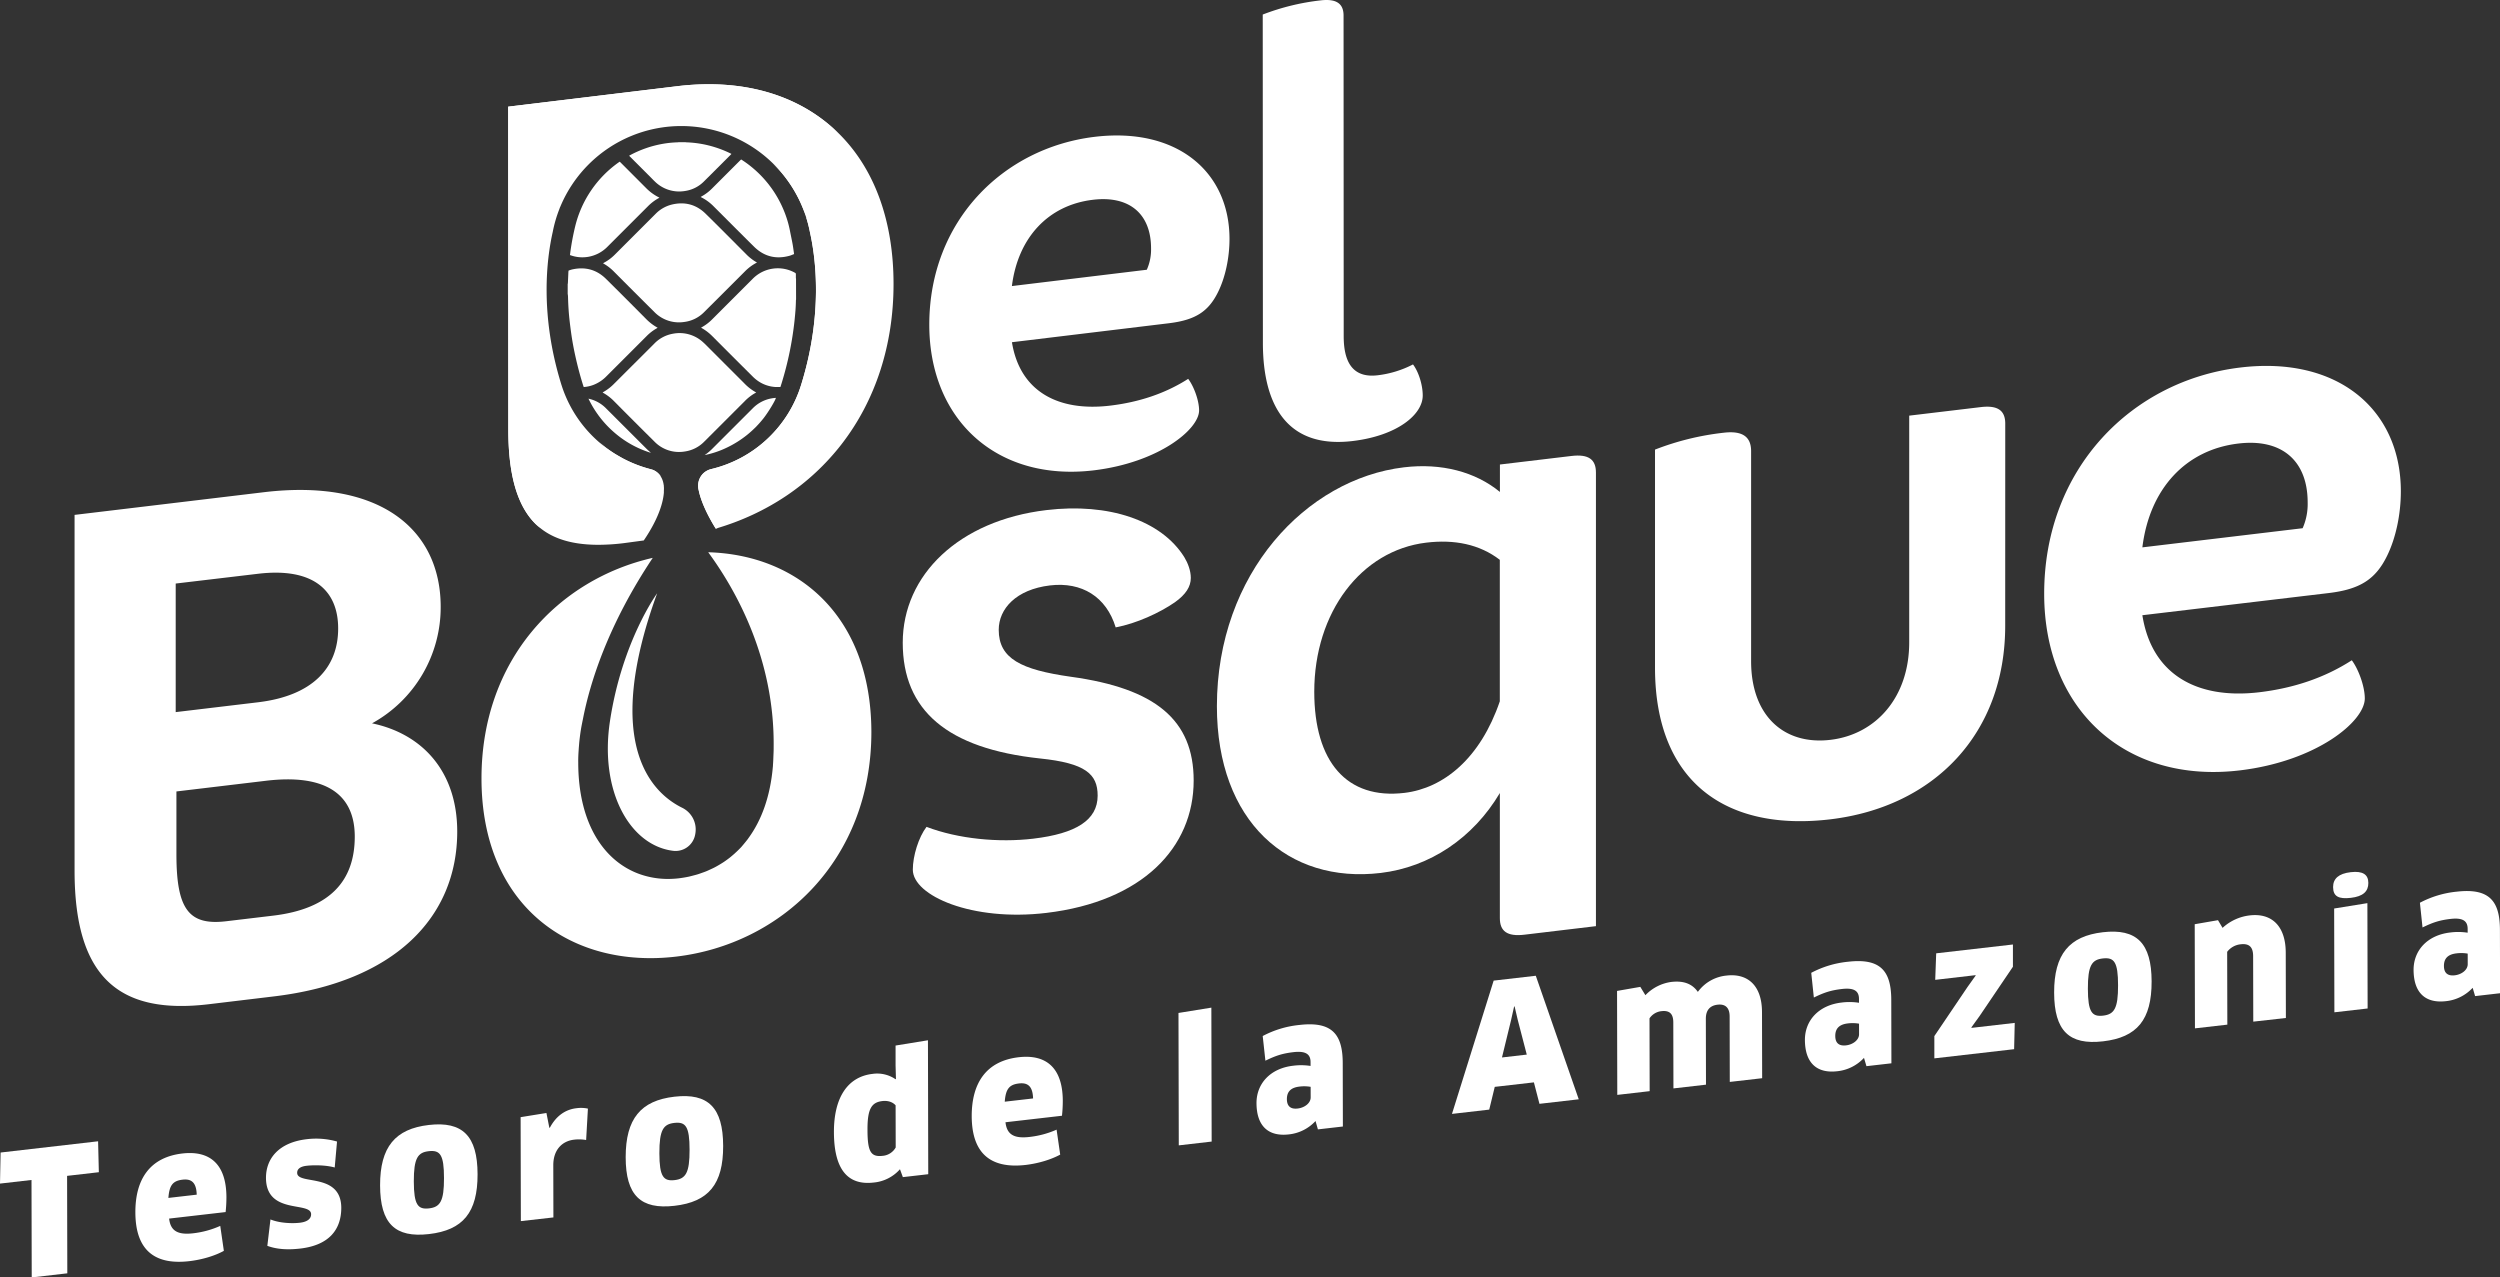 <?xml version="1.0" encoding="UTF-8"?> <svg xmlns="http://www.w3.org/2000/svg" viewBox="0 0 1602.27 818.71"><rect x="0" y="0" width="1602.27" height="818.71" fill="#333333" stroke="none"/><defs><style>.cls-1{fill:#fff;}.cls-2{opacity:0.67;}</style></defs><g id="Capa_2" data-name="Capa 2"><g id="Capa_1-2" data-name="Capa 1"><path class="cls-1" d="M595.59,208.12c0-66.62,47.46-113.34,105.88-120.41C754,81.35,787.94,109.8,788,153.07c0,12.25-2.72,24.84-7.39,34.21-6.23,12.63-14.79,17.87-31.54,19.9L648.56,219.33c5.08,31.55,29.62,44.67,63.11,40.62,18.3-2.22,35.05-7.69,49.84-17.14,3.51,4.56,7,13.71,7,20.22,0,12.25-26.08,33.4-67.36,38.4C639.25,308.92,595.62,269.39,595.59,208.12Zm52.95-24.78L735,172.88a31.79,31.79,0,0,0,2.72-13.73c0-21.83-13.65-34-37.4-31.09C671.89,131.5,652.42,152.23,648.54,183.34Z"></path><path class="cls-1" d="M809.4,219.92l-.1-210.6a149.09,149.09,0,0,1,37-9.07c10.12-1.22,14.8,2,14.8,9.7l.09,205.62c0,19.15,7.81,26.63,21.82,24.94a65.87,65.87,0,0,0,22.59-6.95c3.51,4.56,6.24,13,6.24,19.93,0,12.25-16.34,25.71-44.77,29.15C825,287.73,809.42,259.75,809.4,219.92Z"></path><path class="cls-1" d="M43,753.62l.14,62.46-22.81,2.63-.14-62.46L0,758.57l.39-19.91,62.48-7.2.48,19.82Z"></path><path class="cls-1" d="M86.76,777c-.05-21.4,9.43-35.34,30.19-37.73,17.61-2,28.12,6.86,28.17,28.05a87.39,87.39,0,0,1-.52,9.5L108.39,781c.88,8,5.65,10.55,15.37,9.43a58.59,58.59,0,0,0,17.4-4.75l2.31,16c-5.51,3.05-13.62,5.63-22.26,6.62C97.65,811,86.81,799.74,86.76,777Zm39.32-11.33c-.23-7.66-3.26-10.28-9-9.62-6.27.73-8.54,3.51-9.16,11.71Z"></path><path class="cls-1" d="M192.34,800.22c-8.11.94-15.14.43-21-1.75l2-16.93c5.63,2.32,13.52,2.73,18.82,2.12,5.08-.59,7.24-2.7,7.23-5.44,0-8.46-28.87.57-28.92-23.35,0-12.41,8.28-22.7,26.22-24.76A49.27,49.27,0,0,1,216,731.62l-1.48,16.64c-5.52-1.56-13.3-1.65-18.06-1.1-4.11.47-6.05,2.12-6,4.54,0,8,28.22-.51,28.27,22.43C218.69,787.86,211.14,798.06,192.34,800.22Z"></path><path class="cls-1" d="M274.92,790.93c-21.62,2.49-31.27-6.61-31.32-31.2s9.65-36.24,31.26-38.73,31.16,7,31.22,31.54S296.75,788.42,274.92,790.93Zm.06-16.47c7.14-.82,9.62-4.62,9.58-19.44,0-15-2.52-18-9.66-17.23s-9.72,4.42-9.68,19.45S267.85,775.28,275,774.46Z"></path><path class="cls-1" d="M333.82,782.62,333.67,716l16.54-2.68,1.86,9.45.33,0c4.09-7.71,10.13-11.7,16.94-12.49a21.24,21.24,0,0,1,7.46.24l-1.14,20.12a26.35,26.35,0,0,0-7.68-.22c-8,.92-13.39,6.81-13.37,16.36l.07,33.48Z"></path><path class="cls-1" d="M432.3,772.81C410.68,775.3,401,766.2,401,741.61s9.65-36.24,31.27-38.73,31.15,7,31.21,31.54S454.13,770.3,432.3,772.81Zm.07-16.47c7.13-.83,9.61-4.62,9.58-19.44,0-15-2.53-18-9.66-17.23s-9.72,4.42-9.69,19.46S425.24,757.16,432.37,756.34Z"></path><path class="cls-1" d="M578.65,754.43l-1.85-5.06a25.61,25.61,0,0,1-16.95,8.54c-16.54,1.9-25.32-8.39-25.38-32.32-.05-21.85,8.57-35.47,24.78-37.33A20.79,20.79,0,0,1,574,691.72l.21-.24-.23-8.76,0-12.62,20.75-3.38.19,85.84Zm-4.65-46c-1.62-1.9-4.66-3.2-8.43-2.76-7,.8-9.62,5-9.59,18.23,0,14.27,2.09,17.76,9.77,16.88a10.59,10.59,0,0,0,8.31-5.35Z"></path><path class="cls-1" d="M622.78,715.31c0-21.41,9.44-35.35,30.19-37.73,17.62-2,28.13,6.86,28.18,28a90,90,0,0,1-.52,9.51l-36.21,4.17c.88,8,5.64,10.54,15.37,9.42A58.72,58.72,0,0,0,677.18,724l2.31,16c-5.51,3-13.61,5.63-22.25,6.63C633.68,749.3,622.83,738,622.78,715.31ZM662.11,704c-.23-7.66-3.26-10.27-9-9.61-6.26.72-8.53,3.51-9.16,11.7Z"></path><path class="cls-1" d="M755.49,734.07l-.19-84.86,21.07-3.41.19,85.84Z"></path><path class="cls-1" d="M843.13,718.48A27.15,27.15,0,0,1,826,727.05c-12.87,1.48-20.67-5.09-20.7-20.13,0-12.29,8.71-22.19,23.52-23.89a39.37,39.37,0,0,1,11.13.14v-2.41c0-4.94-2.83-7.36-10.94-6.43-7.46.86-11.78,2.45-18,5.48L809.28,664a63.44,63.44,0,0,1,23.55-7.1c20.87-2.41,27.7,5.92,27.74,24.47l.09,40.62-16,1.84ZM840,696.56a24.31,24.31,0,0,0-7.13-.16c-5.52.63-8.11,3.23-8.09,8.06s2.71,6.5,6.92,6c4.44-.51,8.33-3.48,8.32-7.1Z"></path><path class="cls-1" d="M983.09,693.7,958,696.58l-3.54,14.58-23.88,2.75,26.72-85.43,27-3.11,27.53,79.18-25.18,2.9ZM968.41,654l-5.78,23.73,15.89-1.83-5.79-22.28-2-8.56-.32,0Z"></path><path class="cls-1" d="M1108.63,693.41l-.09-41.93c0-5.71-2.84-8.13-7.71-7.57s-7.55,3.5-7.54,9l.09,42.26-20.86,2.4-.09-42.26c0-5.81-2.61-7.82-7.59-7.25a10.56,10.56,0,0,0-7.66,4.62l.1,46.65-20.75,2.39-.15-66.63,14.91-2.6,3.26,5.34a28.28,28.28,0,0,1,16.52-8.49c7.89-.91,13.41,1.09,17.1,6.37a25.8,25.8,0,0,1,18.46-10.47c13.3-1.53,22.62,6.18,22.65,23.42l.1,42.37Z"></path><path class="cls-1" d="M1194.65,678a27.15,27.15,0,0,1-17.17,8.57c-12.86,1.48-20.66-5.09-20.7-20.13,0-12.29,8.71-22.19,23.52-23.9a39.41,39.41,0,0,1,11.14.15v-2.42c0-4.94-2.83-7.36-10.93-6.42-7.46.86-11.78,2.45-18,5.48l-1.67-15.84a63.49,63.49,0,0,1,23.56-7.1c20.86-2.41,27.69,5.92,27.73,24.47l.09,40.62-16,1.84Zm-3.18-21.92a24.67,24.67,0,0,0-7.14-.17c-5.51.64-8.11,3.24-8.09,8.07s2.72,6.5,6.93,6c4.44-.51,8.32-3.48,8.31-7.1Z"></path><path class="cls-1" d="M1268.76,651.14l-5.28,7.31.11.32,27.67-3.19-.39,16.85-51.13,5.88,0-14.27,21.23-31.43,5.28-7.41-.11-.21-25.84,3,.62-17,49.18-5.66,0,14.27Z"></path><path class="cls-1" d="M1347.83,667.4c-21.62,2.49-31.26-6.61-31.32-31.2s9.66-36.24,31.27-38.73,31.16,6.95,31.21,31.54S1369.67,664.89,1347.83,667.4Zm.07-16.47c7.14-.82,9.62-4.62,9.58-19.44,0-15-2.52-18-9.66-17.23s-9.72,4.42-9.68,19.45S1340.77,651.75,1347.9,650.93Z"></path><path class="cls-1" d="M1444.14,654.78l-.09-41.93c0-6.15-2.73-8.25-8-7.65a12.47,12.47,0,0,0-8.64,4.84l.11,46.66-20.76,2.38-.15-66.74,14.92-2.59,2.93,4.93a30.93,30.93,0,0,1,17.49-8c14-1.61,22.94,6.8,23,23.81l.09,41.94Z"></path><path class="cls-1" d="M1506.67,575.44c-7.79.9-11.35-.89-11.37-6.92,0-5.38,3.55-8.65,11.34-9.54s11.24,1.56,11.25,6.93S1514.56,574.53,1506.67,575.44Zm-10.54,73.35-.15-66.52,21.3-3.44.15,67.51Z"></path><path class="cls-1" d="M1584.75,633.1a27.14,27.14,0,0,1-17.17,8.56c-12.86,1.48-20.66-5.08-20.7-20.12,0-12.29,8.71-22.19,23.52-23.9a39.82,39.82,0,0,1,11.14.14v-2.41c0-4.94-2.83-7.36-10.93-6.43-7.46.86-11.78,2.46-18,5.48l-1.67-15.84a63.67,63.67,0,0,1,23.56-7.1c20.86-2.4,27.69,5.92,27.73,24.48l.09,40.61-16,1.84Zm-3.18-21.92a24.28,24.28,0,0,0-7.14-.17c-5.51.63-8.1,3.24-8.09,8.07s2.72,6.49,6.93,6c4.44-.51,8.32-3.48,8.31-7.11Z"></path><path class="cls-1" d="M169.06,315.47c74-8.84,113.38,23.49,113.38,73.46a84.89,84.89,0,0,1-44,74.66c32.39,6.77,54.6,31,54.6,69.37,0,55.06-40.26,96.42-117.54,105.65l-41.64,5c-57.84,6.91-86.07-17.49-86.07-85.51V330Zm-3.7,52.27L112.61,374V456.4l52.75-6.3c34.71-4.14,51.37-21.86,51.37-47.31C216.73,377.8,200.07,363.6,165.36,367.74Zm5.09,132.66-57.38,6.85V547.5c0,35.17,7.87,45.8,31.93,42.93l30.08-3.59c36.56-4.36,52.29-22.44,52.29-50.67C227.37,508.41,207.94,495.92,170.45,500.4Z"></path><path class="cls-1" d="M763.2,370.4C763.2,376,760,381,753,386c-9.72,6.72-24.53,13.57-37.95,16.1-6-19.64-21.74-29.33-42.1-26.9-21.75,2.6-32.86,15-32.86,28.45,0,18.5,14.35,25.59,46.27,30.1,54.14,7.42,78.67,27.63,78.67,66.5,0,43-32.85,77.5-94.4,84.84-47.66,5.69-85.6-11.06-85.6-27.72,0-8.79,3.7-20.8,8.79-27.43,20.36,7.75,46.27,10.21,68.48,7.56,27.3-3.26,41.19-11.86,41.19-27.59,0-13.88-7.87-20.81-37-23.81-59.23-6.34-87.92-30.68-87.92-74.18s36.09-78.34,92.08-85c39.8-4.75,73.58,6.49,88.38,30.17C761.35,360.91,763.2,365.78,763.2,370.4Z"></path><path class="cls-1" d="M977,599.05c-11.1,1.33-15.73-2.28-15.73-10.61V508.25c-17.12,28.88-44.88,47.47-76.35,51.23-59.23,7.07-105-32.81-105-106.85,0-85.14,57.38-145.67,119.85-153.12,24.06-2.88,45.81,2.85,61.54,15.78V297.71l45.81-5.47c11.11-1.33,15.73,2.29,15.73,10.62V593.58ZM961.24,449.48V358.79c-13-10-29.15-13.18-47.2-11-41.64,5-71.72,44.65-71.72,95.55,0,44.89,20.82,69.24,57.84,64.82C925.15,505.16,948.75,486.14,961.24,449.48Z"></path><path class="cls-1" d="M1285.15,401.1c0,68.94-45.35,116-112,124-67.1,8-112.44-24.06-112.44-97.17V288.15a174,174,0,0,1,44-10.81c12-1.43,17.59,2.53,17.59,11.79V423.78c0,35.17,21.28,53.92,50.9,50.38,29.15-3.48,50.43-27.31,50.43-62.48V266.39l45.82-5.47c11.1-1.33,15.73,2.28,15.73,10.61Z"></path><path class="cls-1" d="M1310.13,380.53c0-80.51,56.45-136.76,125.86-145,62.47-7.46,102.73,27.07,102.73,79.35,0,14.81-3.24,30-8.8,41.31-7.4,15.23-17.58,21.54-37.48,23.91L1373.06,394.3c6,38.16,35.16,54.11,75,49.36,21.75-2.6,41.64-9.14,59.23-20.49,4.16,5.52,8.33,16.59,8.33,24.45,0,14.81-31,40.26-80.06,46.12C1362,502.52,1310.13,454.57,1310.13,380.53Zm62.93-29.72,102.72-12.27A38.61,38.61,0,0,0,1479,322c0-26.37-16.19-41.1-44.42-37.73C1400.82,288.26,1377.68,313.24,1373.06,350.81Z"></path><path class="cls-1" d="M453.89,353.94c17.87,24.33,42.64,68.37,41.95,125,0,.07,0,.14,0,.2v.15c0,.2,0,.38,0,.58,0,1.53-.08,3.08-.15,4.63-.07,2-.14,3.93-.29,5.83,0,.32,0,.64-.06,1h0v0c-1.66,19.11-7.25,34.31-15.58,45.74l-.57.81c-1,1.29-2,2.51-3,3.7-.35.4-.69.81-1,1.19-1,1.06-2,2.06-3,3-.48.46-1,.91-1.45,1.35-1,.87-1.95,1.69-2.95,2.49q-.9.71-1.83,1.38c-.95.7-1.92,1.38-2.91,2-.72.46-1.46.9-2.2,1.34-.93.55-1.87,1.09-2.84,1.59s-1.72.84-2.59,1.24-1.8.85-2.73,1.23-2,.75-3,1.1c-.84.3-1.67.61-2.53.87-1.22.37-2.46.67-3.7,1-.7.17-1.39.37-2.1.52q-2.94.61-6,1h0a61.44,61.44,0,0,1-6.44.43,54.21,54.21,0,0,1-18.32-2.86c-23.1-7.91-40-32.18-40-71.75h0c0-.05-.1-2.84.26-7.89.08-1.36.19-2.69.3-4s.26-2.69.42-4c.19-1.58.4-3.14.64-4.66s.5-2.95.79-4.38c.18-.88.34-1.78.54-2.64h0c4.54-23.56,16.05-60.46,44.8-103.59-60.06,13.68-109.76,64.89-109.76,141.35,0,82.83,58.31,122.15,124.94,114.19s124.94-61.19,124.94-144C558.32,394.85,511.53,355.61,453.89,353.94Z"></path><path class="cls-1" d="M572.68,182c0,39.1-11.53,74.59-33.38,102.79-20.09,25.86-47.88,44.46-80.59,54-5.67-9.19-9.55-17.84-10.94-24.73a10.85,10.85,0,0,1,7.52-13.29,1.67,1.67,0,0,1,.31-.09,79.67,79.67,0,0,0,58-54.51c13.78-44.64,9.37-80.22,5.5-97.52a86.15,86.15,0,0,0-2.26-8.88l.36-.09-2.93-7a84,84,0,0,0-155-.59c-.09.18-.13.36-.22.5s-.27.62-.63,1.62a82.92,82.92,0,0,0-4.15,14.37c-3.92,17.29-8.38,52.93,5.41,97.57,0,.18.13.36.18.58A80.58,80.58,0,0,0,394,290.81l5.18,3a81.18,81.18,0,0,0,18.51,7.11c.95.23,6.71,2.16,7.7,10.05l.05,0v.14c0,.54.09,1.26.09,1.75s0,1.18-.05,1.76l0,.59v.63c-1,11.35-7.93,23.29-12.88,30.54l-12.66,1.71a135.28,135.28,0,0,1-16.4,1.08c-19.95,0-34.1-5.45-43.24-16.67-9.73-11.89-14.51-30.63-14.51-57.2l-.09-206.94,108.7-13.16A166.07,166.07,0,0,1,454.21,54c34.59,0,64,11.48,85,33.19C561.1,109.82,572.68,142.61,572.68,182Z"></path><g class="cls-2"><path class="cls-1" d="M235.41,536.17c0,23.53-10.3,52.8-59.38,58.66L146,598.42a65.47,65.47,0,0,1-7.83.5c-9.94,0-16.95-2.89-21.88-7.75,4.88,7.73,12.84,12.59,25.73,12.59a65.33,65.33,0,0,0,7.83-.51l30.08-3.59C229,593.8,239.27,564.53,239.27,541c0-9.1-2-21.54-11-31C234,518.6,235.41,528.56,235.41,536.17Z"></path><path class="cls-1" d="M228.62,407.63c0-12.56-3.8-22.76-10.77-30.18,4.5,6.81,6.92,15.33,6.92,25.34,0,30.71-21.3,50.87-58.45,55.3l-52.75,6.3-5.15.61v5.3l9-1.07,52.75-6.3C207.32,458.49,228.62,438.34,228.62,407.63Z"></path><path class="cls-1" d="M72.9,621.22C64,608.49,59.73,589.36,59.73,562.91v-221L173.87,328.3a189.32,189.32,0,0,1,22.39-1.4h0c26.3,0,47.68,6.51,61.83,18.82a56.44,56.44,0,0,1,5.09,5,55.81,55.81,0,0,0-8.95-9.89c-14.14-12.31-35.52-18.82-61.82-18.82h0a189.32,189.32,0,0,0-22.39,1.4L55.87,337.09v221c0,28.4,5,48.36,15.19,61C71.65,619.83,72.26,620.54,72.9,621.22Z"></path><path class="cls-1" d="M236.83,471.46l-12-2.5-5.26,2.93,21.08,4.41c13.94,2.91,25.14,9.17,33.24,18.17C265.7,482.86,253.14,474.87,236.83,471.46Z"></path></g><g class="cls-2"><path class="cls-1" d="M721.1,392.29a44.61,44.61,0,0,0-5.11-6.73,49,49,0,0,1,4.06,7.05Z"></path><path class="cls-1" d="M671.61,334.84c-50.84,6.07-85,37-85,77,0,16.55,4.49,29.63,13.65,39.78-6.56-9.38-9.79-20.91-9.79-34.94,0-40,34.15-71,85-77a139.32,139.32,0,0,1,16.63-1v-4.75c-1.28,0-2.55-.08-3.85-.08h0v-3.15h0v3.15A141.4,141.4,0,0,0,671.61,334.84Z"></path><path class="cls-1" d="M751,359.49c-10.85-15.59-32-24.78-58.89-25.58v4.75h0C717.83,338.66,738.74,346.16,751,359.49Z"></path><path class="cls-1" d="M740.84,461.33c-11.51-9.68-29.68-16.1-55.55-19.65-17-2.4-34.73-5.94-44.83-16.17,8.84,14,29.24,18.26,48.68,21,25.87,3.54,44,10,55.56,19.64a47.63,47.63,0,0,1,4.28,4.1A43.56,43.56,0,0,0,740.84,461.33Z"></path><path class="cls-1" d="M597.27,563.64a4.12,4.12,0,0,1-.32-1.48,46,46,0,0,1,4.28-17.68,163.93,163.93,0,0,0,65.9,5.8c11.94-1.42,48.27-5.76,48.27-35.58,0-8.8-2.71-15.14-7.54-19.78a28.5,28.5,0,0,1,3.69,14.95c0,29.81-36.33,34.15-48.27,35.58a164.36,164.36,0,0,1-65.9-5.81,46,46,0,0,0-4.29,17.69C593.09,558.92,594.45,561.18,597.27,563.64Z"></path></g><g class="cls-2"><path class="cls-1" d="M973.14,455.65v-96L970,357.26c-.23-.18-.49-.33-.72-.51v94.07l-.43,1.26c-12.64,37.07-37.33,60.42-67.75,64.05a78.17,78.17,0,0,1-9.28.57c-16.72,0-30.31-5.92-40.08-16.83,9.9,14,24.89,21.66,43.93,21.66A78,78,0,0,0,905,521c30.42-3.63,55.12-27,67.75-64Z"></path><path class="cls-1" d="M791.75,457.47c0-37.92,12.3-73.63,34.64-100.56,20.93-25.23,48.67-41.06,78.11-44.58a94.52,94.52,0,0,1,11-.67c17.38,0,32.75,5.08,44.43,14.69l13.16,10.81V309.69l38.72-4.63c1-.12,2-.18,2.88-.2v-2a6.28,6.28,0,0,0-.32-2.37,7.59,7.59,0,0,0-3.23-.47,27.12,27.12,0,0,0-3.18.21l-38.72,4.62v27.47l-13.16-10.81c-11.69-9.61-27-14.68-44.43-14.68a92.39,92.39,0,0,0-11.05.67c-29.44,3.51-57.18,19.34-78.11,44.57C800.2,379,787.9,414.72,787.9,452.63c0,30.69,8.46,55.85,23.43,73.22C798.77,508.78,791.75,485.41,791.75,457.47Z"></path><path class="cls-1" d="M972.84,591.28l.3,0V483.74l-3.85,6.49v98.21a6,6,0,0,0,.32,2.36A7.45,7.45,0,0,0,972.84,591.28Z"></path></g><g class="cls-2"><path class="cls-1" d="M1128.79,467.06c9,13,23.35,20.41,41.27,20.41A68.91,68.91,0,0,0,1178,487c34.41-4.11,57.53-32.43,57.53-70.47V278.36l38.72-4.62a28.51,28.51,0,0,1,2.88-.2v-2a6.2,6.2,0,0,0-.32-2.36,7.55,7.55,0,0,0-3.23-.47,27.12,27.12,0,0,0-3.18.21l-38.72,4.62V411.68c0,38-23.12,66.36-57.53,70.47a66.73,66.73,0,0,1-7.91.48C1150.66,482.63,1137.82,477,1128.79,467.06Z"></path><path class="cls-1" d="M1072.62,432.73V298.56a169.59,169.59,0,0,1,36.87-8.39,30.58,30.58,0,0,1,3.51-.23c.45,0,.85,0,1.22,0v-.84c0-3,0-4-5.07-4a30.44,30.44,0,0,0-3.51.23,170.17,170.17,0,0,0-36.87,8.39V427.89c0,28,7,49.87,20.26,65.11C1078.25,478.09,1072.62,457.85,1072.62,432.73Z"></path></g><g class="cls-2"><path class="cls-1" d="M1381,431.23c12.08,16.88,31.94,26.12,57.67,26.12a119.59,119.59,0,0,0,14.15-.87c19.72-2.35,37.64-7.87,53.48-16.36a50.11,50.11,0,0,0-2-5.79c-16.27,9.06-34.83,14.87-55.3,17.32a119.63,119.63,0,0,1-14.16.87C1411.66,452.52,1393.26,445,1381,431.23Z"></path><path class="cls-1" d="M1487.07,322a46.74,46.74,0,0,1-4,20l-1.9,4-4.42.52L1374,358.8l-5.68.68-.66,5.37,10.19-1.22,102.73-12.26,4.42-.53,1.9-4a46.69,46.69,0,0,0,4-20c0-14.14-4.22-25.61-11.83-33.59C1484.24,300.74,1487.07,310.45,1487.07,322Z"></path><path class="cls-1" d="M1452.52,242.51a132.88,132.88,0,0,0-15.58,1,134.5,134.5,0,0,0-84,42.85c-22.78,25.15-34.82,57.73-34.82,94.21,0,29.94,9,55.23,24.71,73.63-13.34-17.89-20.86-41.4-20.86-68.79,0-36.48,12-69.06,34.83-94.21a134.43,134.43,0,0,1,83.94-42.85,130.75,130.75,0,0,1,15.58-1c26.47,0,47.71,8.84,61.33,24.26C1504.42,253.21,1481.64,242.51,1452.52,242.51Z"></path></g><g class="cls-2"><path class="cls-1" d="M470.19,363.6c17.39,27.67,34.23,67,33.7,115.21h0c0,.15,0,.3,0,.46s0,.47,0,.7h0c0,1.6-.09,3.22-.16,4.84-.08,2.15-.16,4.12-.31,6.12v.16c0,.27,0,.55,0,.83l-.61,7.55h-.3c-2.39,16.59-7.84,30.8-16.22,42.31l-.14.2-.51.7c-1,1.33-2.07,2.65-3.38,4.15l-.29.34c-.29.34-.58.67-.89,1-1,1.12-2.11,2.23-3.36,3.42-.52.51-1.07,1-1.61,1.51-1.09,1-2.22,1.92-3.35,2.82-.69.54-1.37,1.05-2.06,1.56-1.23.9-2.28,1.62-3.31,2.29-.8.52-1.64,1-2.47,1.51-1,.59-2.09,1.22-3.23,1.81-.93.48-1.82.89-2.68,1.29l-.23.11-.43.2c-.8.37-1.7.78-2.66,1.17s-2.07.78-3,1.12l-.37.13-.68.24c-.72.26-1.44.51-2.18.74-1.34.4-2.64.72-3.89,1l-.24.06-.65.16c-.57.15-1.13.3-1.71.42-2.14.44-4.29.8-6.37,1.06l-.1,0-.28,0a67.84,67.84,0,0,1-7.22.48H428a62,62,0,0,1-20.17-3.3,59,59,0,0,1-25.42-17.14,59.83,59.83,0,0,0,29.27,22,62.21,62.21,0,0,0,20.17,3.29h.86a67.84,67.84,0,0,0,7.22-.48l.28,0,.1,0c2.09-.25,4.23-.61,6.37-1.06.58-.12,1.15-.26,1.71-.41l.65-.17.24-.06c1.25-.3,2.55-.61,3.89-1,.74-.22,1.46-.48,2.18-.73l.68-.24.37-.13c1-.34,2-.69,3-1.12s1.87-.81,2.66-1.18l.43-.2.23-.1c.86-.4,1.75-.81,2.68-1.3,1.14-.59,2.22-1.21,3.23-1.81.84-.49,1.67-1,2.47-1.51,1-.66,2.08-1.38,3.31-2.28.69-.51,1.38-1,2.06-1.56q1.71-1.37,3.35-2.82c.55-.5,1.09-1,1.62-1.52,1.24-1.18,2.34-2.3,3.36-3.41.3-.33.59-.67.88-1l.29-.33c1.31-1.51,2.38-2.82,3.39-4.15l.5-.7.14-.2c8.39-11.52,13.83-25.72,16.22-42.31h.3l.61-7.56c0-.28,0-.55.05-.83v-.15c.16-2,.23-4,.31-6.12.07-1.62.13-3.24.16-4.85h0c0-.23,0-.46,0-.71s0-.31,0-.46h0c.53-48.19-16.31-87.55-33.7-115.22,20.5,3.5,38.19,12.45,51.79,26.33,1.31,1.34,2.56,2.73,3.78,4.14a88.53,88.53,0,0,0-7.63-9C508.38,376.05,490.69,367.1,470.19,363.6Z"></path><path class="cls-1" d="M320.34,503.71c0-34.18,10.55-65,30.51-89.09a131.11,131.11,0,0,1,44.21-34.34c1.55-2.87,3.16-5.75,4.87-8.68A132.09,132.09,0,0,0,347,409.78c-20,24.11-30.51,54.91-30.51,89.09,0,30.44,8.4,56.08,24.32,74.73C327.39,555.45,320.34,531.59,320.34,503.71Z"></path></g><path class="cls-1" d="M605.22,211.46c0-30.33,10.16-57.46,29.43-78.46,18.21-19.84,43.47-32.61,71.13-36a113.61,113.61,0,0,1,13.58-.84c19.32,0,35.35,5.48,46.79,15.23-11.56-11.84-28.95-18.57-50.38-18.57a113.61,113.61,0,0,0-13.58.84c-27.66,3.35-52.92,16.12-71.13,36-19.27,21-29.45,48.13-29.43,78.46,0,29.15,10.44,53,28.31,68.51C614.28,261.13,605.23,238.59,605.22,211.46Z"></path><path class="cls-1" d="M652.14,192.71c.24,0,.48,0,.72,0l86.46-10.46a6.06,6.06,0,0,0,4.72-3.39,37.63,37.63,0,0,0,3.31-16.34c0-13.26-4.65-23.63-12.87-30.08,5.95,6.46,9.27,15.57,9.27,26.74a37.63,37.63,0,0,1-3.31,16.34,6,6,0,0,1-4.72,3.39l-86.45,10.46a6.06,6.06,0,0,1-.73,0,6,6,0,0,1-1.92-.34,5.78,5.78,0,0,0,1.24,1.9A6,6,0,0,0,652.14,192.71Z"></path><path class="cls-1" d="M703.85,270a100.27,100.27,0,0,0,12.14-.76,127.14,127.14,0,0,0,45.09-13.81,40.07,40.07,0,0,0-1.68-4.35c-13.79,7.74-29.57,12.72-47,14.83a102.51,102.51,0,0,1-12.15.76c-16.3,0-29.74-4.45-39.64-12.71C670.74,264.39,685.47,270,703.85,270Z"></path><path class="cls-1" d="M882.93,250.11a37.48,37.48,0,0,0,4.4-.27,76.51,76.51,0,0,0,17.23-4.27,33.28,33.28,0,0,0-1.41-4.16,75.59,75.59,0,0,1-19.41,5.09,37.64,37.64,0,0,1-4.41.27,23.53,23.53,0,0,1-13.83-4.11C870.69,248.79,877.8,250.11,882.93,250.11Z"></path><path class="cls-1" d="M832.25,269.31Q819.08,255.14,819,223.26l-.1-206.42a145.81,145.81,0,0,1,31.69-7.26,25.78,25.78,0,0,1,3.12-.21c.49,0,.93,0,1.32.05,0-2.19-.35-3.39-4.91-3.39a25.93,25.93,0,0,0-3.13.21,145.58,145.58,0,0,0-31.68,7.26l.09,206.42C815.44,243.87,821.09,260.37,832.25,269.31Z"></path><path class="cls-1" d="M460.28,338.29c-4.32-7.58-7.26-14.66-8.44-20.46a11.47,11.47,0,0,1,2.65-10.37,11.16,11.16,0,0,1,4.85-2.93l.3-.1a79.6,79.6,0,0,0,58-54.47c13.79-44.66,9.36-80.25,5.47-97.55A82.23,82.23,0,0,0,518.94,138c-.15-.4-.31-.8-.47-1.18-.05-.14-.1-.28-.16-.42A83.94,83.94,0,0,0,495.64,105a84.06,84.06,0,0,1,18.62,27.69c0,.13.11.27.15.41.17.39.32.78.47,1.19a82.12,82.12,0,0,1,4.17,14.4c3.9,17.31,8.33,52.89-5.46,97.55a79.63,79.63,0,0,1-58,54.48l-.3.09a11.2,11.2,0,0,0-4.86,2.93,11.54,11.54,0,0,0-2.65,10.37c1.4,6.87,5.25,15.53,11,24.71C459.25,338.62,459.76,338.45,460.28,338.29Z"></path><path class="cls-1" d="M420.58,304.31a6.22,6.22,0,0,0,1.21.35,10.11,10.11,0,0,1,1.74.72,10.53,10.53,0,0,0-5.8-4.48,6.66,6.66,0,0,1-1.2-.35A81.19,81.19,0,0,1,384,283.35,81.31,81.31,0,0,0,420.58,304.31Z"></path><path class="cls-1" d="M434.38,55.23,325.69,68.38l.09,207c0,26.57,4.76,45.28,14.51,57.2a40.64,40.64,0,0,0,5.88,5.85c-.63-.67-1.24-1.37-1.83-2.09-9.74-11.91-14.49-30.62-14.5-57.19l-.09-206.95L438.43,59a166.35,166.35,0,0,1,19.85-1.22c31.39,0,58.47,9.48,78.91,27.46C516.34,64.82,487.74,54,454.22,54A166.31,166.31,0,0,0,434.38,55.23Z"></path><path class="cls-1" d="M421.17,380.26s-22.49,30.63-30.25,82c-6.8,45.06,12.92,79.83,40.75,83.06a12.77,12.77,0,0,0,13.89-10.55l.09-.5a15.5,15.5,0,0,0-8.54-16.62C418.47,508.44,385.63,477.86,421.17,380.26Z"></path><path class="cls-1" d="M510.21,191.9a5.46,5.46,0,0,0-.1.69c-.06,4.39-.45,8.75-.91,13.11a213.34,213.34,0,0,1-8.28,40c-.24.77-.49,1.53-.74,2.31-1.2,0-2.36.08-3.51,0a21.89,21.89,0,0,1-11.38-4.21,24.25,24.25,0,0,1-2.78-2.38q-13-12.93-25.92-25.9a31,31,0,0,0-6.89-5.28l-.36-.22a4.44,4.44,0,0,1,.46-.3,29.85,29.85,0,0,0,6.59-5l26.05-26.06a22.6,22.6,0,0,1,27.07-3.85.92.92,0,0,1,.57.91c0,.78,0,1.57,0,2.35,0,.21.07.42.1.63Z"></path><path class="cls-1" d="M363.84,182a2.21,2.21,0,0,0,.12-.42q.14-3.14.28-6.27c0-.61.08-1.22.12-1.85a14.46,14.46,0,0,1,2.81-.87c8.15-1.68,15.29.29,21.21,6.14,8.58,8.48,17.08,17,25.6,25.59a31.85,31.85,0,0,0,7.23,5.57l.26.18c-.19.12-.33.23-.49.32a29.65,29.65,0,0,0-6.48,4.94q-12.9,12.91-25.82,25.82a23.36,23.36,0,0,1-8.38,5.55,21.72,21.72,0,0,1-6.18,1.36c-.07-.2-.16-.41-.23-.63-1.81-5.65-3.35-11.37-4.68-17.15-1.12-4.84-2.08-9.71-2.83-14.63-.47-3.12-.87-6.25-1.24-9.39-.6-5.09-.94-10.2-1.08-15.33,0-.67-.06-1.35-.11-2a1.15,1.15,0,0,0-.11-.36Z"></path><path class="cls-1" d="M439.25,91.12a2.84,2.84,0,0,0,.57.1,68.47,68.47,0,0,1,17.69,2.92,70,70,0,0,1,10.87,4.29l.39.22c-.14.16-.26.31-.39.44-5.76,5.76-11.49,11.53-17.27,17.25A21.36,21.36,0,0,1,439,122.41a22.16,22.16,0,0,1-19.11-5.9c-1-.94-2-2-3-3l-13.14-13.14-.53-.55c.22-.13.39-.25.57-.35a69.74,69.74,0,0,1,20.77-7.25,66.11,66.11,0,0,1,9.81-1,2.63,2.63,0,0,0,.56-.1Z"></path><path class="cls-1" d="M485.2,168.19l-.47.28a30.26,30.26,0,0,0-7.3,5.47Q464.38,187,451.32,200a21.54,21.54,0,0,1-12.83,6.35A22,22,0,0,1,419.42,200q-13-12.9-25.92-25.9a30.91,30.91,0,0,0-6.6-5.12c-.13-.07-.24-.17-.4-.28l.61-.33a29.12,29.12,0,0,0,6.9-5.14q13-13,26.06-26.05a21.89,21.89,0,0,1,10.23-6c8.36-2.1,15.79-.24,21.95,5.8,8.78,8.62,17.42,17.38,26.12,26.08a30.54,30.54,0,0,0,6.45,5Z"></path><path class="cls-1" d="M484.65,251.52l-.46.29a29.73,29.73,0,0,0-6.64,5.05Q464.43,270,451.31,283.09a21.55,21.55,0,0,1-12.4,6.27,21.94,21.94,0,0,1-19.5-6.37q-13.07-12.94-26-26a30.72,30.72,0,0,0-6.73-5.16l-.33-.2s-.05-.07-.09-.13c.14-.09.28-.18.43-.26a30.13,30.13,0,0,0,6.59-5l26.05-26a21.79,21.79,0,0,1,12-6.36,22.21,22.21,0,0,1,19.34,5.52c.38.33.73.69,1.09,1q12.76,12.78,25.53,25.55a31,31,0,0,0,7,5.38Z"></path><path class="cls-1" d="M475,102.19a66.8,66.8,0,0,1,6.44,4.63,70.42,70.42,0,0,1,20.89,28,68,68,0,0,1,4,13.32c.48,2.46,1,4.9,1.48,7.37s.73,4.69,1.09,7c0,.08,0,.17,0,.34-.86.32-1.72.71-2.61,1-8.77,2.49-16.51.66-23-5.74-8.71-8.59-17.32-17.29-26-25.94a29.81,29.81,0,0,0-7.79-5.68l-.29-.15-.12-.12.48-.3a29.57,29.57,0,0,0,6.77-5.1l18.09-18.09Z"></path><path class="cls-1" d="M365.29,163.47c.14-1,.26-2.08.41-3.11q1.13-7.85,3-15.53A70.64,70.64,0,0,1,396.61,104l.57-.38.57.54q8.16,8.17,16.32,16.35a31,31,0,0,0,8.24,6,1.64,1.64,0,0,1,.22.14s0,0,0,.1-.27.18-.41.25a30.13,30.13,0,0,0-6.77,5.11q-13,13-26,26a22.58,22.58,0,0,1-12.42,6.5,22.29,22.29,0,0,1-11.22-1C365.6,163.62,365.46,163.55,365.29,163.47Z"></path><path class="cls-1" d="M451.64,291.66l.3-.22a31.07,31.07,0,0,0,4.65-3.91l25.92-25.91a22.26,22.26,0,0,1,12.22-6.33c.83-.15,1.68-.21,2.54-.31-.27,1.62-4.81,9.11-7.84,13a66.91,66.91,0,0,1-10.64,10.77A66,66,0,0,1,466,286.8,59.54,59.54,0,0,1,451.64,291.66Z"></path><path class="cls-1" d="M417.15,290.22A64.47,64.47,0,0,1,394,277.44a66.57,66.57,0,0,1-16.85-21.94c.52.13.92.22,1.31.33a22.37,22.37,0,0,1,9.92,5.84l25.92,25.9c.83.83,1.73,1.59,2.6,2.39Z"></path></g></g></svg> 